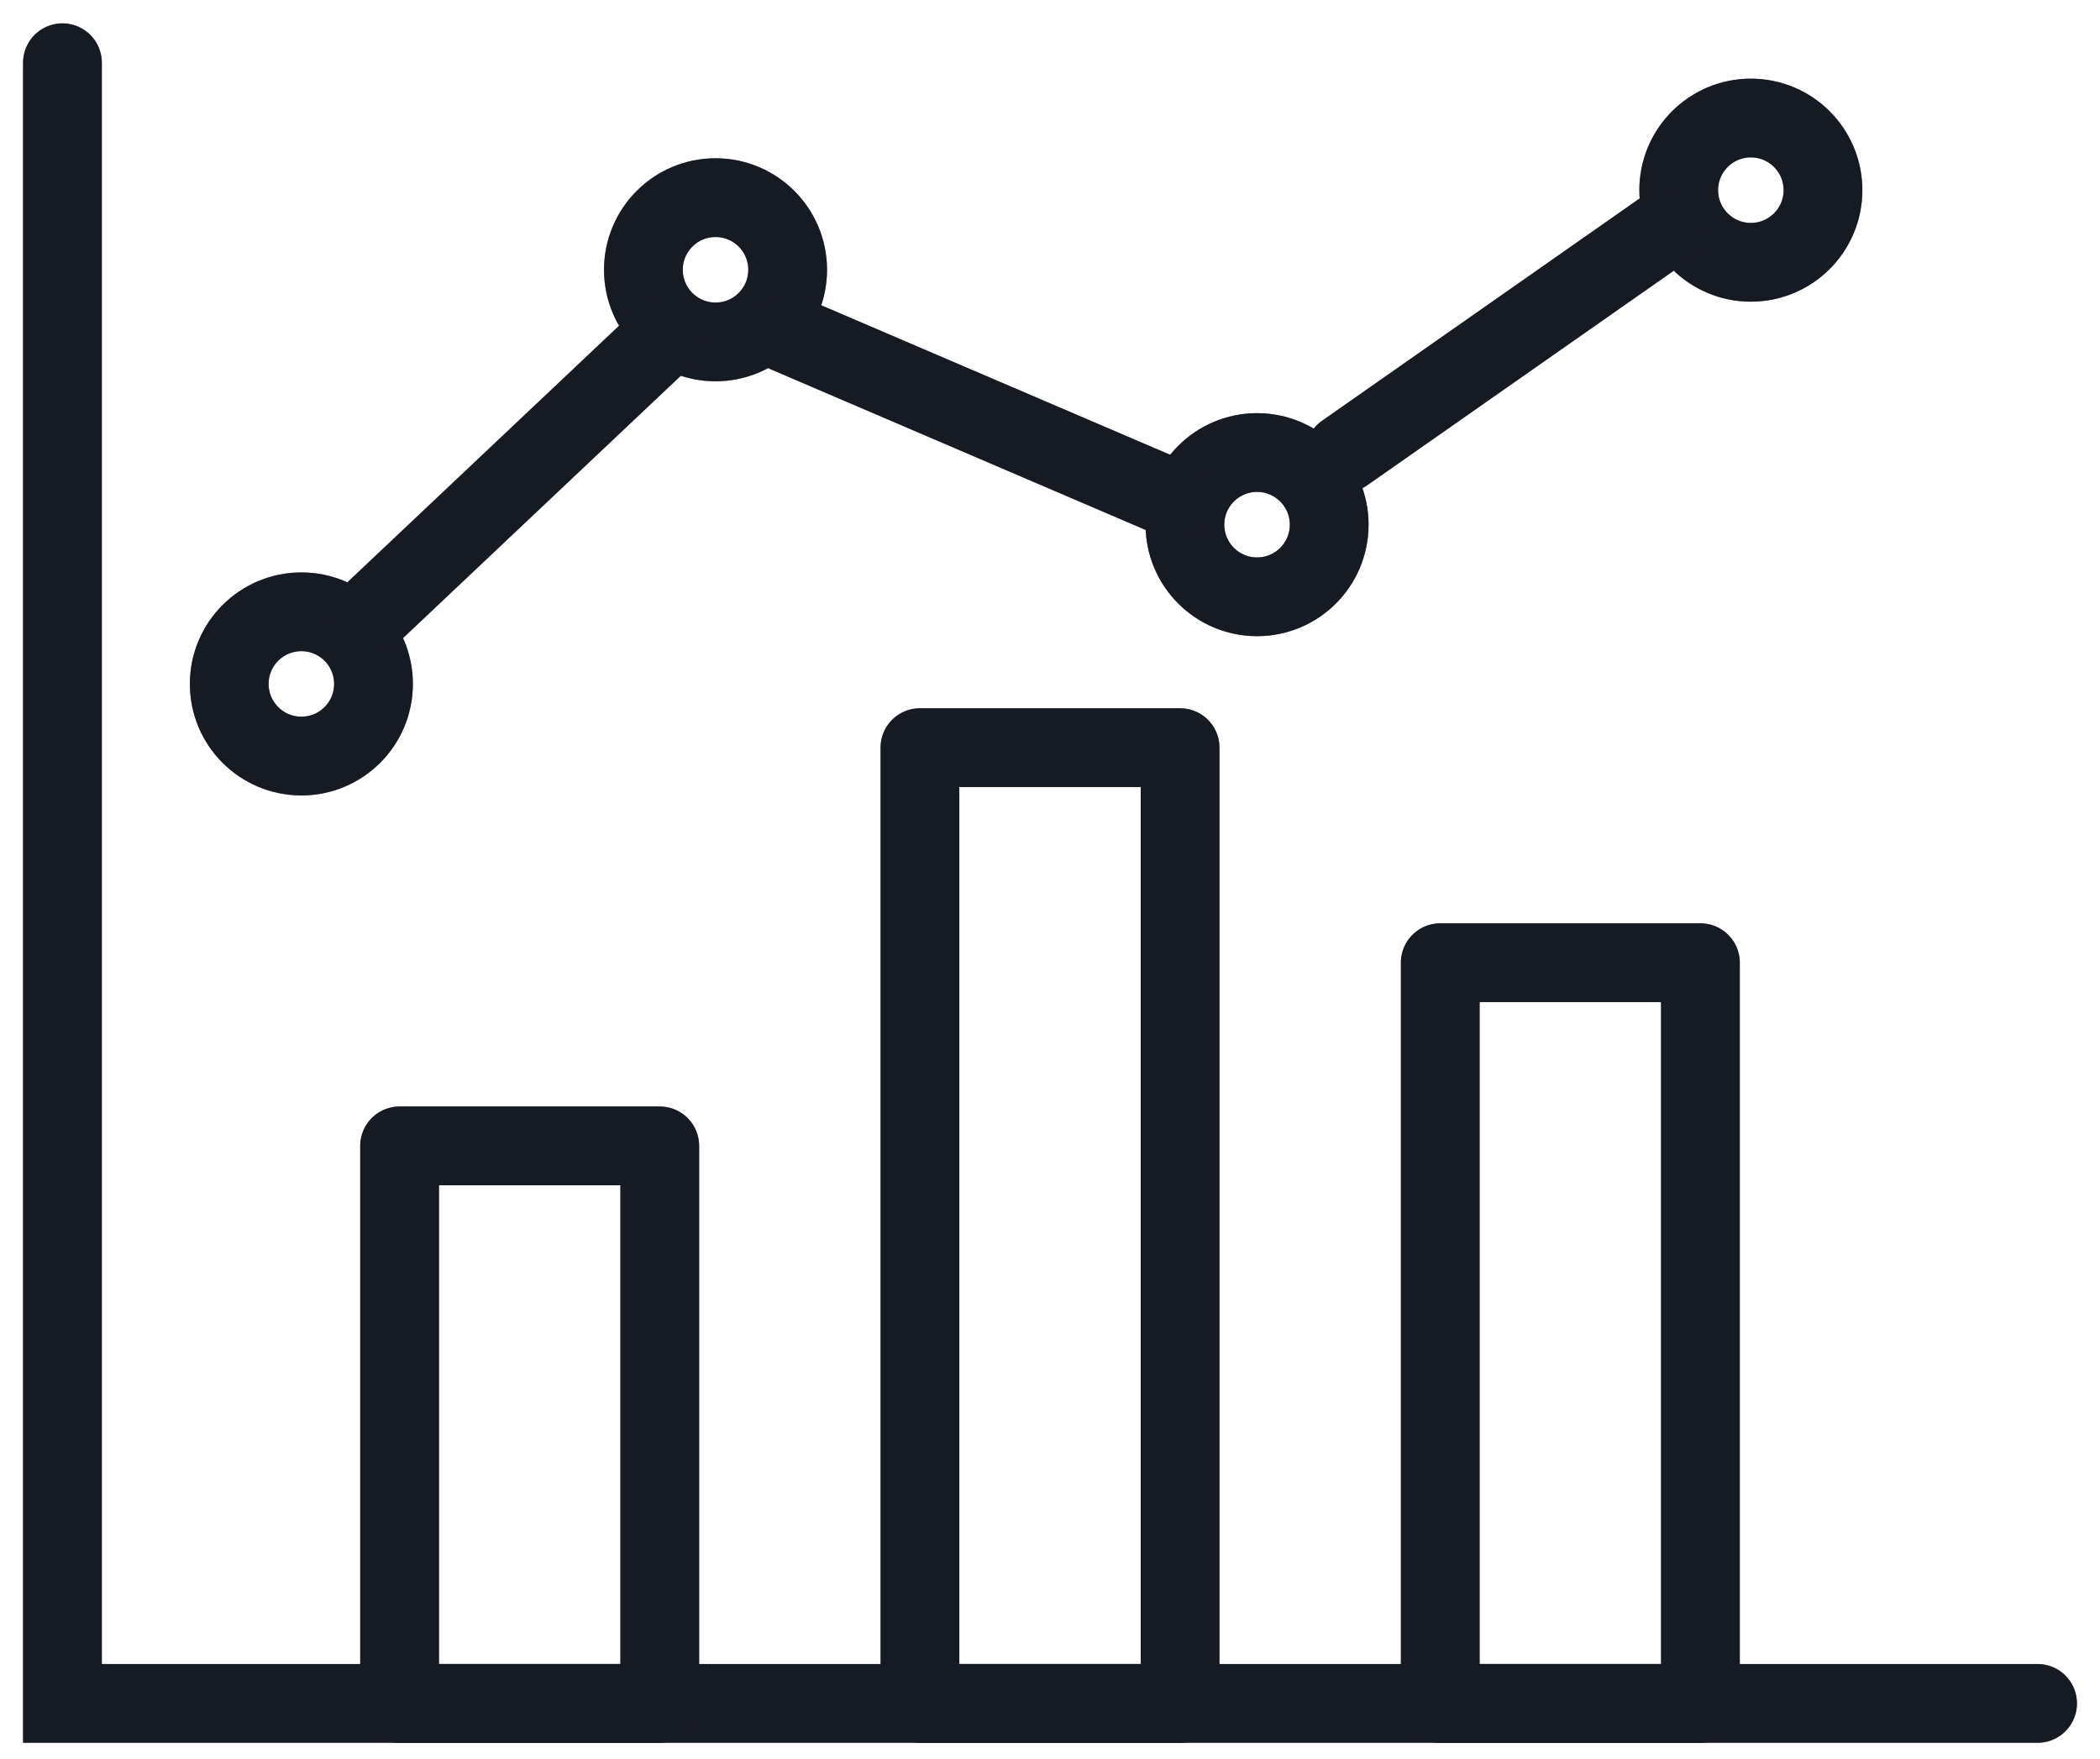 <svg width="80" height="67" viewBox="0 0 80 67" fill="none" xmlns="http://www.w3.org/2000/svg">
<path d="M2.379 2.39V64.89H77.622" stroke="#2C3244" stroke-width="3" stroke-linecap="round"/>
<path d="M2.379 2.39V64.89H77.622" stroke="black" stroke-opacity="0.2" stroke-width="3" stroke-linecap="round"/>
<path d="M2.379 2.39V64.89H77.622" stroke="black" stroke-opacity="0.2" stroke-width="3" stroke-linecap="round"/>
<path d="M2.379 2.39V64.89H77.622" stroke="black" stroke-opacity="0.2" stroke-width="3" stroke-linecap="round"/>
<path d="M15.223 43.651H25.134V64.889H15.223V43.651ZM35.045 28.481H44.956V64.889H35.045V28.481ZM54.867 36.673H64.778V64.889H54.867V36.673Z" stroke="#2C3244" stroke-width="3" stroke-linejoin="round"/>
<path d="M15.223 43.651H25.134V64.889H15.223V43.651ZM35.045 28.481H44.956V64.889H35.045V28.481ZM54.867 36.673H64.778V64.889H54.867V36.673Z" stroke="black" stroke-opacity="0.2" stroke-width="3" stroke-linejoin="round"/>
<path d="M15.223 43.651H25.134V64.889H15.223V43.651ZM35.045 28.481H44.956V64.889H35.045V28.481ZM54.867 36.673H64.778V64.889H54.867V36.673Z" stroke="black" stroke-opacity="0.2" stroke-width="3" stroke-linejoin="round"/>
<path d="M15.223 43.651H25.134V64.889H15.223V43.651ZM35.045 28.481H44.956V64.889H35.045V28.481ZM54.867 36.673H64.778V64.889H54.867V36.673Z" stroke="black" stroke-opacity="0.2" stroke-width="3" stroke-linejoin="round"/>
<circle cx="27.258" cy="10.277" r="2.748" stroke="#2C3244" stroke-width="3"/>
<circle cx="27.258" cy="10.277" r="2.748" stroke="black" stroke-opacity="0.2" stroke-width="3"/>
<circle cx="27.258" cy="10.277" r="2.748" stroke="black" stroke-opacity="0.2" stroke-width="3"/>
<circle cx="27.258" cy="10.277" r="2.748" stroke="black" stroke-opacity="0.2" stroke-width="3"/>
<circle cx="11.481" cy="26.054" r="2.748" stroke="#2C3244" stroke-width="3"/>
<circle cx="11.481" cy="26.054" r="2.748" stroke="black" stroke-opacity="0.2" stroke-width="3"/>
<circle cx="11.481" cy="26.054" r="2.748" stroke="black" stroke-opacity="0.2" stroke-width="3"/>
<circle cx="11.481" cy="26.054" r="2.748" stroke="black" stroke-opacity="0.2" stroke-width="3"/>
<circle cx="47.888" cy="19.987" r="2.748" stroke="#2C3244" stroke-width="3"/>
<circle cx="47.888" cy="19.987" r="2.748" stroke="black" stroke-opacity="0.2" stroke-width="3"/>
<circle cx="47.888" cy="19.987" r="2.748" stroke="black" stroke-opacity="0.2" stroke-width="3"/>
<circle cx="47.888" cy="19.987" r="2.748" stroke="black" stroke-opacity="0.2" stroke-width="3"/>
<circle cx="66.699" cy="7.244" r="2.748" stroke="#2C3244" stroke-width="3"/>
<circle cx="66.699" cy="7.244" r="2.748" stroke="black" stroke-opacity="0.2" stroke-width="3"/>
<circle cx="66.699" cy="7.244" r="2.748" stroke="black" stroke-opacity="0.2" stroke-width="3"/>
<circle cx="66.699" cy="7.244" r="2.748" stroke="black" stroke-opacity="0.2" stroke-width="3"/>
<path d="M14.211 23.323L25.134 13.008" stroke="#2C3244" stroke-width="3" stroke-linecap="round" stroke-linejoin="round"/>
<path d="M14.211 23.323L25.134 13.008" stroke="black" stroke-opacity="0.2" stroke-width="3" stroke-linecap="round" stroke-linejoin="round"/>
<path d="M14.211 23.323L25.134 13.008" stroke="black" stroke-opacity="0.2" stroke-width="3" stroke-linecap="round" stroke-linejoin="round"/>
<path d="M14.211 23.323L25.134 13.008" stroke="black" stroke-opacity="0.2" stroke-width="3" stroke-linecap="round" stroke-linejoin="round"/>
<path d="M51.226 17.256L63.362 8.761" stroke="#2C3244" stroke-width="3" stroke-linecap="round" stroke-linejoin="round"/>
<path d="M51.226 17.256L63.362 8.761" stroke="black" stroke-opacity="0.2" stroke-width="3" stroke-linecap="round" stroke-linejoin="round"/>
<path d="M51.226 17.256L63.362 8.761" stroke="black" stroke-opacity="0.2" stroke-width="3" stroke-linecap="round" stroke-linejoin="round"/>
<path d="M51.226 17.256L63.362 8.761" stroke="black" stroke-opacity="0.2" stroke-width="3" stroke-linecap="round" stroke-linejoin="round"/>
<path d="M29.988 12.705L44.855 19.076" stroke="#2C3244" stroke-width="3" stroke-linecap="round" stroke-linejoin="round"/>
<path d="M29.988 12.705L44.855 19.076" stroke="black" stroke-opacity="0.2" stroke-width="3" stroke-linecap="round" stroke-linejoin="round"/>
<path d="M29.988 12.705L44.855 19.076" stroke="black" stroke-opacity="0.2" stroke-width="3" stroke-linecap="round" stroke-linejoin="round"/>
<path d="M29.988 12.705L44.855 19.076" stroke="black" stroke-opacity="0.2" stroke-width="3" stroke-linecap="round" stroke-linejoin="round"/>
</svg>
